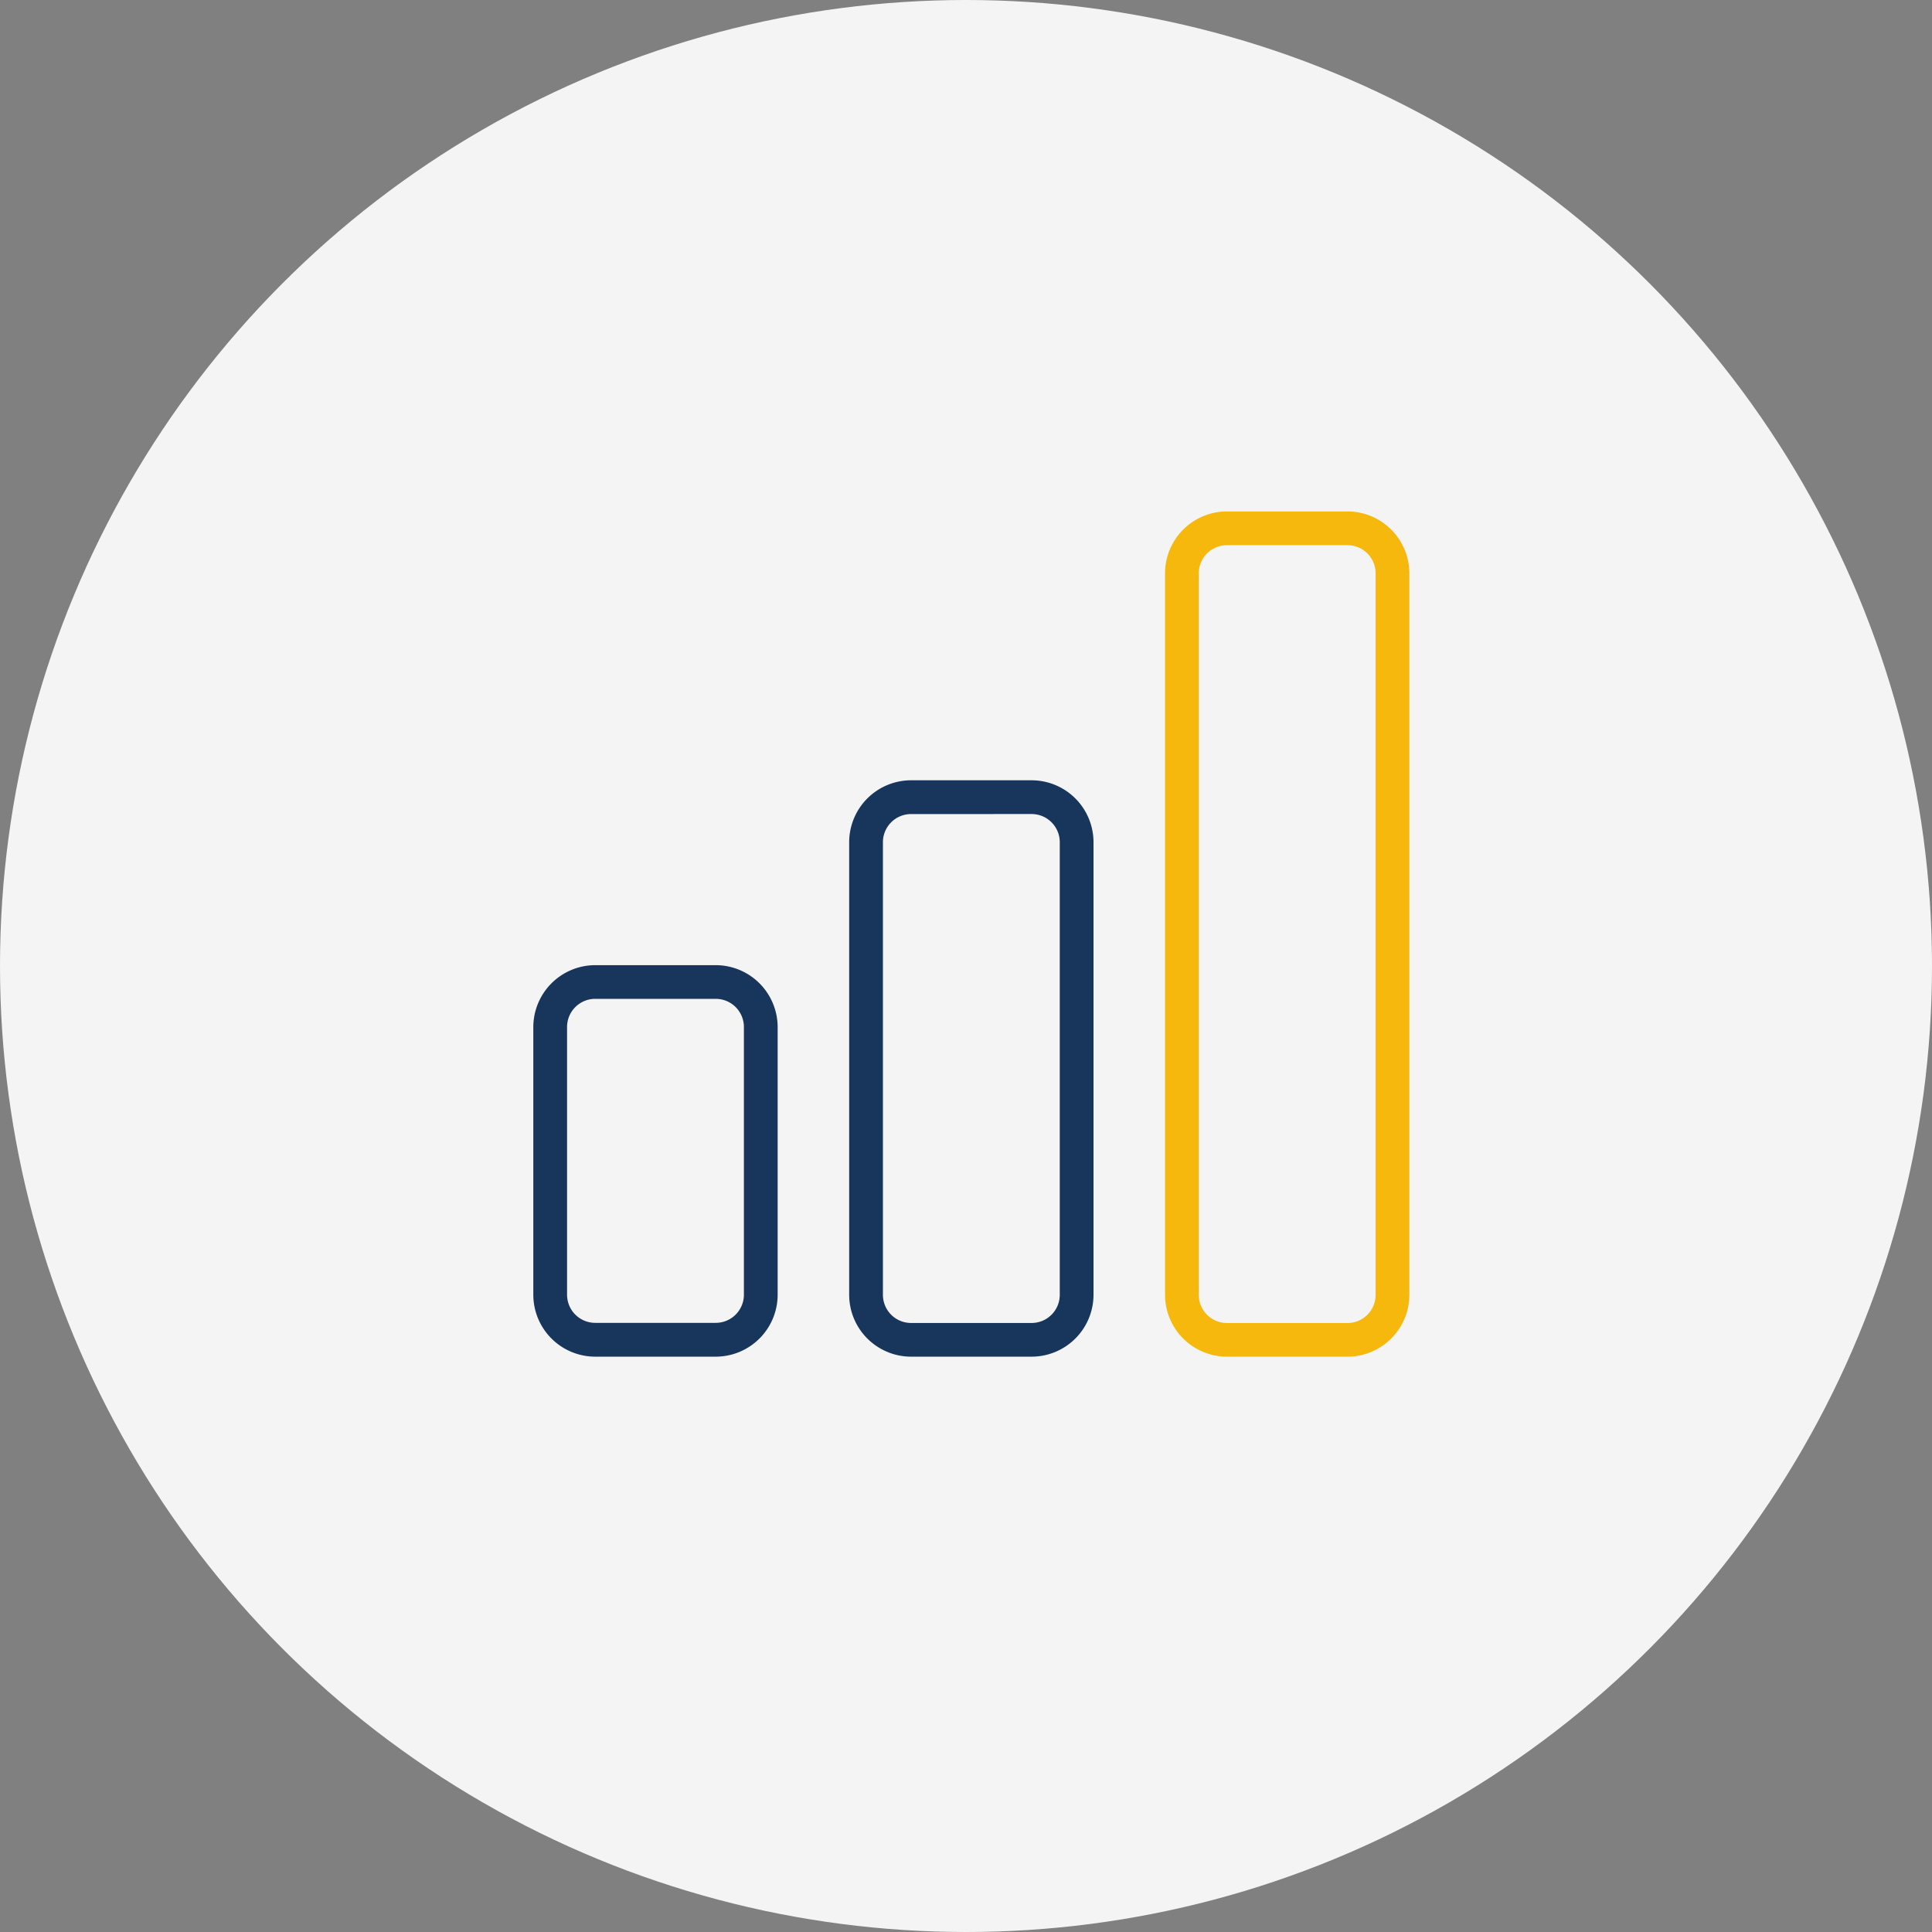 <?xml version="1.0" encoding="UTF-8"?> <svg xmlns="http://www.w3.org/2000/svg" width="96" height="96" viewBox="0 0 96 96"><rect x="0" y="0" width="96" height="96" fill="#808080" stroke="none"/><defs><style>.a{fill:#f4f4f4;}.b{fill:#18355b;}.c{fill:#f6b80c;}</style></defs><g transform="translate(-1244 -994)"><circle class="a" cx="48" cy="48" r="48" transform="translate(1244 994)"></circle><g transform="translate(894.764 736.74)"><path class="b" d="M384.8,315.564h-5.987a3.08,3.08,0,0,1-3.077-3.076v-13.3a3.082,3.082,0,0,1,3.077-3.078H384.8a3.082,3.082,0,0,1,3.077,3.078v13.3A3.08,3.08,0,0,1,384.8,315.564Zm-5.987-17.78a1.4,1.4,0,0,0-1.4,1.4v13.3a1.4,1.4,0,0,0,1.4,1.4H384.8a1.4,1.4,0,0,0,1.4-1.4v-13.3a1.4,1.4,0,0,0-1.4-1.4Z" transform="translate(0 9.108)"></path><path class="c" d="M403.508,324.672H397.52a3.08,3.08,0,0,1-3.077-3.076V285.749a3.082,3.082,0,0,1,3.077-3.077h5.987a3.081,3.081,0,0,1,3.077,3.077V321.6A3.08,3.08,0,0,1,403.508,324.672ZM397.52,284.35a1.4,1.4,0,0,0-1.4,1.4V321.6a1.4,1.4,0,0,0,1.4,1.4h5.987a1.4,1.4,0,0,0,1.4-1.4V285.749a1.4,1.4,0,0,0-1.4-1.4Z" transform="translate(12.683)"></path><path class="b" d="M394.154,319.274h-5.987a3.079,3.079,0,0,1-3.077-3.076V293.711a3.08,3.08,0,0,1,3.077-3.077h5.987a3.08,3.08,0,0,1,3.077,3.077V316.2A3.079,3.079,0,0,1,394.154,319.274Zm-5.987-26.962a1.4,1.4,0,0,0-1.4,1.4V316.2a1.4,1.4,0,0,0,1.4,1.4h5.987a1.4,1.4,0,0,0,1.4-1.4V293.711a1.4,1.4,0,0,0-1.4-1.4Z" transform="translate(6.341 5.398)"></path></g></g></svg> 